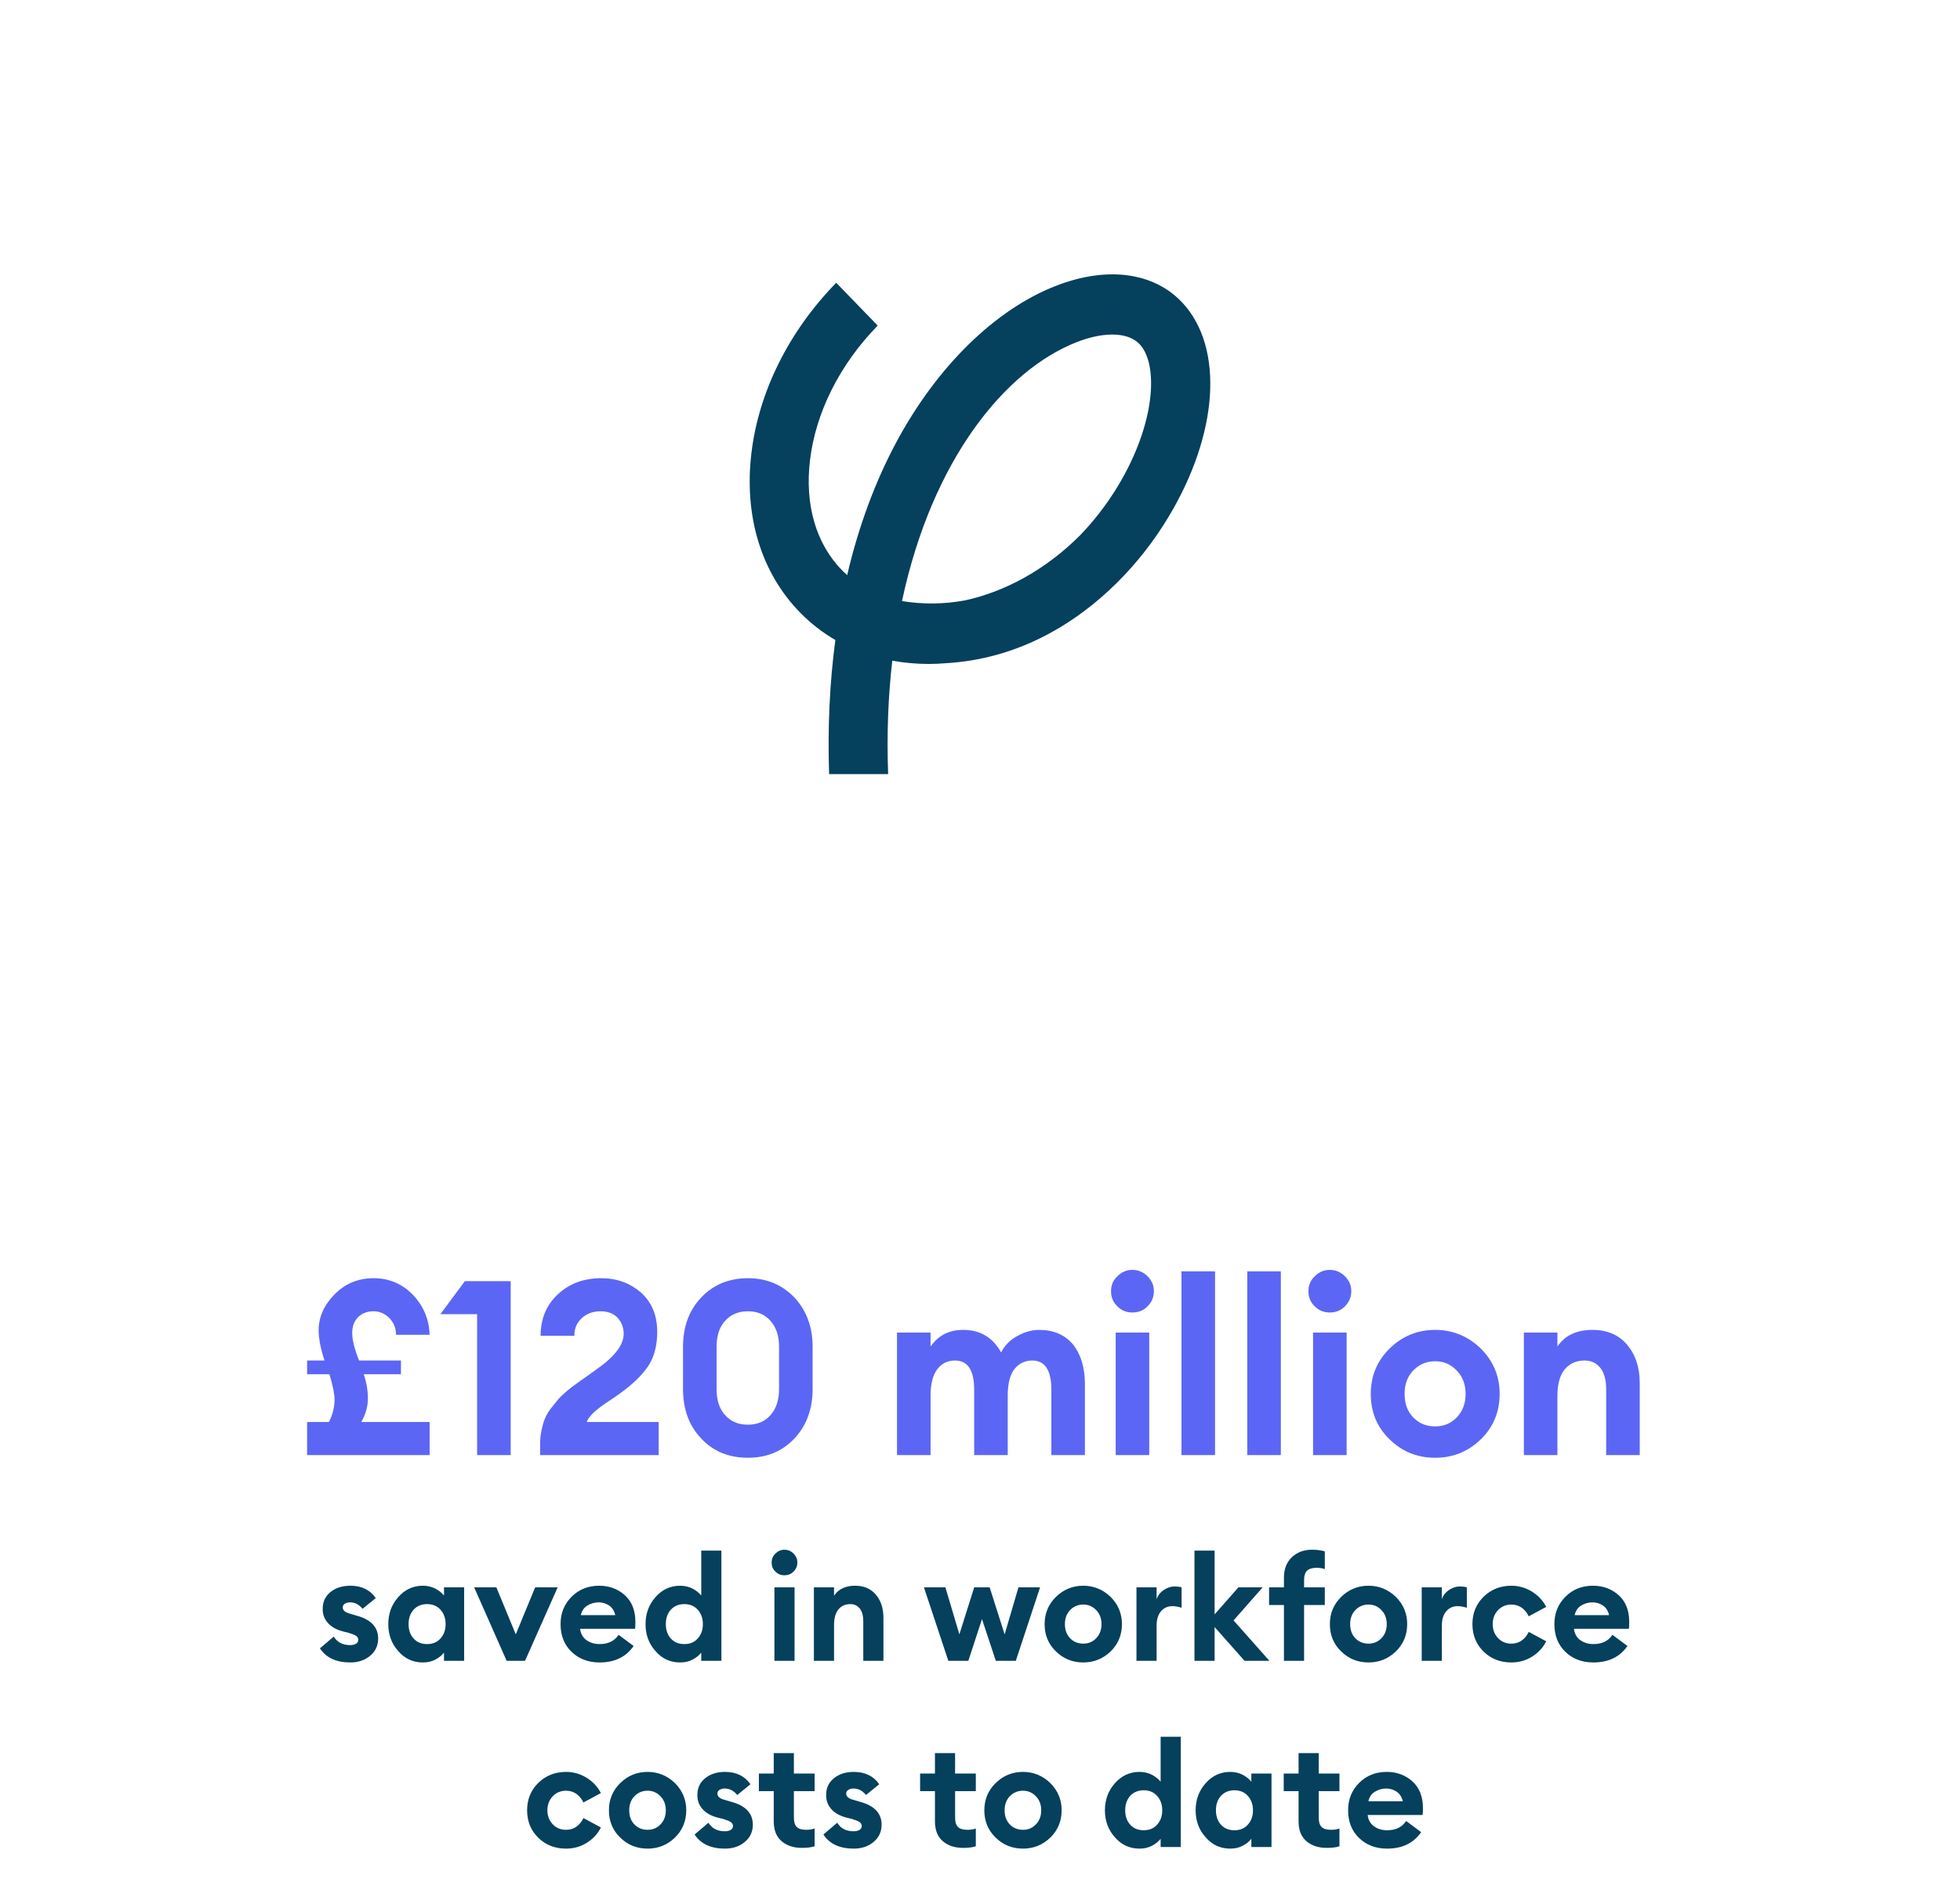 <?xml version="1.0" encoding="UTF-8"?> <svg xmlns="http://www.w3.org/2000/svg" width="400" height="385" viewBox="0 0 400 385" fill="none"><g filter="url(#filter0_d_94_2)"><rect x="20" width="360" height="215" rx="30" fill="white"></rect></g><path d="M242.057 62.648C236.342 55.676 226.38 54.078 215.413 58.376C203.065 63.209 191.249 74.791 182.986 90.143C178.595 98.306 175.216 107.462 172.893 117.395C172.562 117.096 172.237 116.797 171.919 116.478C166.547 111.053 164.199 103.03 165.311 93.88C166.491 84.144 171.375 74.421 179.07 66.507C179.089 66.488 179.107 66.475 179.12 66.456L170.663 57.72C170.613 57.771 170.563 57.815 170.52 57.86C160.964 67.698 154.868 79.955 153.363 92.371C151.789 105.38 155.368 117.032 163.443 125.195C165.573 127.347 167.94 129.156 170.482 130.633C169.32 139.337 168.89 148.5 169.208 158H181.25C180.95 149.761 181.268 142.043 182.099 134.854C184.528 135.3 187.027 135.523 189.569 135.523C190.768 135.523 191.979 135.459 193.197 135.358C199.855 134.956 206.388 133.212 212.577 130.124C222.233 125.31 231.064 117.159 237.435 107.182C248.209 90.321 250.07 72.422 242.057 62.642V62.648ZM227.348 100.483C225.425 103.489 223.133 106.437 220.516 109.168C213.414 116.332 204.945 120.846 196.807 122.572C192.791 123.304 188.538 123.406 184.079 122.693C190.243 93.753 205.17 75.536 219.729 69.837C225.581 67.545 230.59 67.806 232.813 70.518C236.592 75.128 235.58 87.602 227.348 100.49V100.483Z" fill="#05405C"></path><path d="M71.474 339.33C68.624 339.33 66.554 338.37 65.294 336.45L68.114 334.05C68.834 335.22 69.944 335.79 71.474 335.79C71.924 335.79 72.314 335.7 72.644 335.52C72.944 335.34 73.124 335.07 73.124 334.71C73.124 334.41 72.974 334.14 72.704 333.93C72.434 333.72 71.894 333.51 71.114 333.27L70.004 333C68.624 332.64 67.574 332.04 66.854 331.2C66.134 330.36 65.804 329.37 65.864 328.2C65.894 326.85 66.434 325.77 67.484 324.93C68.534 324.09 69.884 323.67 71.504 323.67C73.784 323.67 75.524 324.51 76.694 326.19L73.994 328.38C73.274 327.51 72.434 327.06 71.444 327.06C71.024 327.06 70.694 327.15 70.394 327.33C70.094 327.51 69.944 327.78 69.944 328.08C69.944 328.68 70.424 329.13 71.414 329.37L72.824 329.79C75.704 330.57 77.174 332.13 77.174 334.44C77.174 335.88 76.634 337.05 75.554 337.95C74.474 338.88 73.094 339.33 71.474 339.33ZM86.294 339.33C84.314 339.33 82.634 338.58 81.284 337.02C79.904 335.49 79.244 333.66 79.244 331.5C79.244 329.37 79.904 327.54 81.284 325.98C82.634 324.45 84.314 323.67 86.294 323.67C87.254 323.67 88.094 323.88 88.874 324.27C89.624 324.69 90.194 325.14 90.614 325.68V324H94.724V339H90.614V337.32C90.194 337.86 89.624 338.34 88.874 338.73C88.094 339.15 87.254 339.33 86.294 339.33ZM87.164 335.58C88.304 335.58 89.204 335.22 89.894 334.44C90.584 333.69 90.944 332.7 90.944 331.5C90.944 330.3 90.584 329.34 89.894 328.56C89.204 327.81 88.304 327.42 87.164 327.42C86.024 327.42 85.094 327.81 84.404 328.56C83.714 329.34 83.384 330.3 83.384 331.5C83.384 332.7 83.714 333.69 84.404 334.44C85.094 335.22 86.024 335.58 87.164 335.58ZM103.399 339L96.769 324H101.299L105.259 333.6L109.219 324H113.809L107.149 339H103.399ZM122.35 339.33C120.07 339.33 118.15 338.61 116.65 337.17C115.15 335.73 114.4 333.84 114.4 331.5C114.4 329.28 115.15 327.42 116.65 325.92C118.15 324.42 120.01 323.67 122.29 323.67C124.36 323.67 126.1 324.33 127.54 325.62C128.95 326.91 129.67 328.71 129.67 331.05C129.67 331.71 129.64 332.19 129.61 332.46H118.39C118.51 333.45 118.93 334.23 119.68 334.77C120.43 335.31 121.33 335.58 122.38 335.58C124.12 335.58 125.41 334.95 126.25 333.69L129.31 335.97C127.75 338.22 125.44 339.33 122.35 339.33ZM118.54 329.67H125.56C125.38 328.83 124.96 328.17 124.33 327.72C123.7 327.3 122.98 327.06 122.17 327.06C121.33 327.06 120.55 327.3 119.86 327.72C119.14 328.17 118.72 328.83 118.54 329.67ZM138.794 339.33C136.814 339.33 135.134 338.58 133.784 337.02C132.404 335.49 131.744 333.66 131.744 331.5C131.744 329.37 132.404 327.54 133.784 325.98C135.134 324.45 136.814 323.67 138.794 323.67C139.754 323.67 140.594 323.88 141.374 324.27C142.124 324.69 142.694 325.14 143.114 325.68V316.5H147.224V339H143.114V337.32C142.694 337.86 142.124 338.34 141.374 338.73C140.594 339.15 139.754 339.33 138.794 339.33ZM139.664 335.58C140.804 335.58 141.704 335.22 142.394 334.44C143.084 333.69 143.444 332.7 143.444 331.5C143.444 330.3 143.084 329.34 142.394 328.56C141.704 327.81 140.804 327.42 139.664 327.42C138.524 327.42 137.594 327.81 136.904 328.56C136.214 329.34 135.884 330.3 135.884 331.5C135.884 332.7 136.214 333.69 136.904 334.44C137.594 335.22 138.524 335.58 139.664 335.58ZM160.085 321.54C159.365 321.54 158.765 321.3 158.255 320.79C157.715 320.28 157.475 319.65 157.475 318.93C157.475 318.21 157.715 317.61 158.255 317.1C158.765 316.59 159.365 316.32 160.085 316.32C160.805 316.32 161.435 316.59 161.945 317.1C162.455 317.61 162.725 318.21 162.725 318.93C162.725 319.65 162.455 320.28 161.945 320.79C161.435 321.3 160.805 321.54 160.085 321.54ZM158.045 339V324H162.155V339H158.045ZM166.102 339V324H170.212V325.71C171.112 324.36 172.552 323.67 174.502 323.67C176.302 323.67 177.712 324.27 178.732 325.47C179.752 326.67 180.292 328.23 180.292 330.21V339H176.182V330.9C176.182 329.82 175.942 328.95 175.492 328.35C175.012 327.75 174.382 327.42 173.542 327.42C172.522 327.42 171.712 327.78 171.112 328.5C170.512 329.22 170.212 330.3 170.212 331.68V339H166.102ZM203.229 339L200.409 330.48L197.619 339H193.539L188.559 324H192.939L195.789 333.6L198.819 324H201.969L205.029 333.6L207.849 324H212.259L207.309 339H203.229ZM221.078 339.33C218.888 339.33 217.028 338.58 215.498 337.08C213.938 335.58 213.188 333.72 213.188 331.5C213.188 329.34 213.938 327.48 215.498 325.95C217.028 324.45 218.888 323.67 221.078 323.67C223.238 323.67 225.098 324.45 226.658 325.95C228.188 327.48 228.968 329.34 228.968 331.5C228.968 333.72 228.188 335.58 226.658 337.08C225.098 338.58 223.238 339.33 221.078 339.33ZM221.078 335.49C222.128 335.49 222.998 335.13 223.718 334.38C224.438 333.63 224.798 332.67 224.798 331.5C224.798 330.36 224.438 329.4 223.718 328.65C222.998 327.9 222.128 327.51 221.078 327.51C219.998 327.51 219.098 327.9 218.378 328.65C217.658 329.4 217.328 330.36 217.328 331.5C217.328 332.67 217.658 333.63 218.378 334.38C219.098 335.13 219.998 335.49 221.078 335.49ZM231.932 339V324H236.042V326.4C236.282 325.68 236.762 325.05 237.452 324.57C238.142 324.09 238.922 323.82 239.762 323.82C240.272 323.82 240.722 323.88 241.142 324V328.17C240.482 327.96 239.852 327.84 239.282 327.84C238.292 327.84 237.512 328.2 236.912 328.92C236.312 329.64 236.042 330.6 236.042 331.83V339H231.932ZM253.998 339L247.878 332.1V339H243.768V316.5H247.878V329.52L252.738 324H257.688L251.748 330.75L259.068 339H253.998ZM262.028 339V327.6H258.998V324H262.028V322.05C262.028 320.28 262.568 318.87 263.648 317.85C264.728 316.83 266.078 316.32 267.758 316.32C268.778 316.32 269.648 316.44 270.368 316.65V320.28C269.888 320.1 269.318 320.01 268.688 320.01C267.788 320.01 267.128 320.22 266.738 320.61C266.318 321 266.138 321.66 266.138 322.56V324H270.368V327.6H266.138V339H262.028ZM279.291 339.33C277.101 339.33 275.241 338.58 273.711 337.08C272.151 335.58 271.401 333.72 271.401 331.5C271.401 329.34 272.151 327.48 273.711 325.95C275.241 324.45 277.101 323.67 279.291 323.67C281.451 323.67 283.311 324.45 284.871 325.95C286.401 327.48 287.181 329.34 287.181 331.5C287.181 333.72 286.401 335.58 284.871 337.08C283.311 338.58 281.451 339.33 279.291 339.33ZM279.291 335.49C280.341 335.49 281.211 335.13 281.931 334.38C282.651 333.63 283.011 332.67 283.011 331.5C283.011 330.36 282.651 329.4 281.931 328.65C281.211 327.9 280.341 327.51 279.291 327.51C278.211 327.51 277.311 327.9 276.591 328.65C275.871 329.4 275.541 330.36 275.541 331.5C275.541 332.67 275.871 333.63 276.591 334.38C277.311 335.13 278.211 335.49 279.291 335.49ZM290.145 339V324H294.255V326.4C294.495 325.68 294.975 325.05 295.665 324.57C296.355 324.09 297.135 323.82 297.975 323.82C298.485 323.82 298.935 323.88 299.355 324V328.17C298.695 327.96 298.065 327.84 297.495 327.84C296.505 327.84 295.725 328.2 295.125 328.92C294.525 329.64 294.255 330.6 294.255 331.83V339H290.145ZM308.444 339.33C306.194 339.33 304.304 338.61 302.774 337.11C301.244 335.61 300.494 333.75 300.494 331.5C300.494 329.28 301.244 327.42 302.774 325.92C304.304 324.42 306.194 323.67 308.444 323.67C309.974 323.67 311.384 324.09 312.644 324.87C313.904 325.65 314.894 326.7 315.554 327.99L311.984 329.91C311.654 329.19 311.174 328.62 310.574 328.17C309.974 327.75 309.254 327.51 308.444 327.51C307.364 327.51 306.434 327.9 305.714 328.65C304.994 329.43 304.634 330.36 304.634 331.5C304.634 332.64 304.994 333.6 305.714 334.35C306.434 335.13 307.364 335.49 308.444 335.49C309.254 335.49 309.974 335.28 310.574 334.83C311.174 334.41 311.654 333.81 311.984 333.09L315.554 335.01C314.894 336.33 313.904 337.38 312.644 338.16C311.384 338.94 309.974 339.33 308.444 339.33ZM325.172 339.33C322.892 339.33 320.972 338.61 319.472 337.17C317.972 335.73 317.222 333.84 317.222 331.5C317.222 329.28 317.972 327.42 319.472 325.92C320.972 324.42 322.832 323.67 325.112 323.67C327.182 323.67 328.922 324.33 330.362 325.62C331.772 326.91 332.492 328.71 332.492 331.05C332.492 331.71 332.462 332.19 332.432 332.46H321.212C321.332 333.45 321.752 334.23 322.502 334.77C323.252 335.31 324.152 335.58 325.202 335.58C326.942 335.58 328.232 334.95 329.072 333.69L332.132 335.97C330.572 338.22 328.262 339.33 325.172 339.33ZM321.362 329.67H328.382C328.202 328.83 327.782 328.17 327.152 327.72C326.522 327.3 325.802 327.06 324.992 327.06C324.152 327.06 323.372 327.3 322.682 327.72C321.962 328.17 321.542 328.83 321.362 329.67ZM115.524 377.33C113.274 377.33 111.384 376.61 109.854 375.11C108.324 373.61 107.574 371.75 107.574 369.5C107.574 367.28 108.324 365.42 109.854 363.92C111.384 362.42 113.274 361.67 115.524 361.67C117.054 361.67 118.464 362.09 119.724 362.87C120.984 363.65 121.974 364.7 122.634 365.99L119.064 367.91C118.734 367.19 118.254 366.62 117.654 366.17C117.054 365.75 116.334 365.51 115.524 365.51C114.444 365.51 113.514 365.9 112.794 366.65C112.074 367.43 111.714 368.36 111.714 369.5C111.714 370.64 112.074 371.6 112.794 372.35C113.514 373.13 114.444 373.49 115.524 373.49C116.334 373.49 117.054 373.28 117.654 372.83C118.254 372.41 118.734 371.81 119.064 371.09L122.634 373.01C121.974 374.33 120.984 375.38 119.724 376.16C118.464 376.94 117.054 377.33 115.524 377.33ZM132.162 377.33C129.972 377.33 128.112 376.58 126.582 375.08C125.022 373.58 124.272 371.72 124.272 369.5C124.272 367.34 125.022 365.48 126.582 363.95C128.112 362.45 129.972 361.67 132.162 361.67C134.322 361.67 136.182 362.45 137.742 363.95C139.272 365.48 140.052 367.34 140.052 369.5C140.052 371.72 139.272 373.58 137.742 375.08C136.182 376.58 134.322 377.33 132.162 377.33ZM132.162 373.49C133.212 373.49 134.082 373.13 134.802 372.38C135.522 371.63 135.882 370.67 135.882 369.5C135.882 368.36 135.522 367.4 134.802 366.65C134.082 365.9 133.212 365.51 132.162 365.51C131.082 365.51 130.182 365.9 129.462 366.65C128.742 367.4 128.412 368.36 128.412 369.5C128.412 370.67 128.742 371.63 129.462 372.38C130.182 373.13 131.082 373.49 132.162 373.49ZM147.939 377.33C145.089 377.33 143.019 376.37 141.759 374.45L144.579 372.05C145.299 373.22 146.409 373.79 147.939 373.79C148.389 373.79 148.779 373.7 149.109 373.52C149.409 373.34 149.589 373.07 149.589 372.71C149.589 372.41 149.439 372.14 149.169 371.93C148.899 371.72 148.359 371.51 147.579 371.27L146.469 371C145.089 370.64 144.039 370.04 143.319 369.2C142.599 368.36 142.269 367.37 142.329 366.2C142.359 364.85 142.899 363.77 143.949 362.93C144.999 362.09 146.349 361.67 147.969 361.67C150.249 361.67 151.989 362.51 153.159 364.19L150.459 366.38C149.739 365.51 148.899 365.06 147.909 365.06C147.489 365.06 147.159 365.15 146.859 365.33C146.559 365.51 146.409 365.78 146.409 366.08C146.409 366.68 146.889 367.13 147.879 367.37L149.289 367.79C152.169 368.57 153.639 370.13 153.639 372.44C153.639 373.88 153.099 375.05 152.019 375.95C150.939 376.88 149.559 377.33 147.939 377.33ZM163.636 377.18C161.956 377.18 160.576 376.73 159.496 375.8C158.416 374.87 157.906 373.52 157.906 371.75V365.6H154.876V362H157.906V357.83H162.016V362H166.246V365.6H162.016V370.94C162.016 371.87 162.196 372.53 162.616 372.92C163.006 373.31 163.666 373.49 164.566 373.49C165.196 373.49 165.766 373.4 166.246 373.22V376.85C165.526 377.09 164.656 377.18 163.636 377.18ZM174.218 377.33C171.368 377.33 169.298 376.37 168.038 374.45L170.858 372.05C171.578 373.22 172.688 373.79 174.218 373.79C174.668 373.79 175.058 373.7 175.388 373.52C175.688 373.34 175.868 373.07 175.868 372.71C175.868 372.41 175.718 372.14 175.448 371.93C175.178 371.72 174.638 371.51 173.858 371.27L172.748 371C171.368 370.64 170.318 370.04 169.598 369.2C168.878 368.36 168.548 367.37 168.608 366.2C168.638 364.85 169.178 363.77 170.228 362.93C171.278 362.09 172.628 361.67 174.248 361.67C176.528 361.67 178.268 362.51 179.438 364.19L176.738 366.38C176.018 365.51 175.178 365.06 174.188 365.06C173.768 365.06 173.438 365.15 173.138 365.33C172.838 365.51 172.688 365.78 172.688 366.08C172.688 366.68 173.168 367.13 174.158 367.37L175.568 367.79C178.448 368.57 179.918 370.13 179.918 372.44C179.918 373.88 179.378 375.05 178.298 375.95C177.218 376.88 175.838 377.33 174.218 377.33ZM196.536 377.18C194.856 377.18 193.476 376.73 192.396 375.8C191.316 374.87 190.806 373.52 190.806 371.75V365.6H187.776V362H190.806V357.83H194.916V362H199.146V365.6H194.916V370.94C194.916 371.87 195.096 372.53 195.516 372.92C195.906 373.31 196.566 373.49 197.466 373.49C198.096 373.49 198.666 373.4 199.146 373.22V376.85C198.426 377.09 197.556 377.18 196.536 377.18ZM208.774 377.33C206.584 377.33 204.724 376.58 203.194 375.08C201.634 373.58 200.884 371.72 200.884 369.5C200.884 367.34 201.634 365.48 203.194 363.95C204.724 362.45 206.584 361.67 208.774 361.67C210.934 361.67 212.794 362.45 214.354 363.95C215.884 365.48 216.664 367.34 216.664 369.5C216.664 371.72 215.884 373.58 214.354 375.08C212.794 376.58 210.934 377.33 208.774 377.33ZM208.774 373.49C209.824 373.49 210.694 373.13 211.414 372.38C212.134 371.63 212.494 370.67 212.494 369.5C212.494 368.36 212.134 367.4 211.414 366.65C210.694 365.9 209.824 365.51 208.774 365.51C207.694 365.51 206.794 365.9 206.074 366.65C205.354 367.4 205.024 368.36 205.024 369.5C205.024 370.67 205.354 371.63 206.074 372.38C206.794 373.13 207.694 373.49 208.774 373.49ZM232.544 377.33C230.564 377.33 228.884 376.58 227.534 375.02C226.154 373.49 225.494 371.66 225.494 369.5C225.494 367.37 226.154 365.54 227.534 363.98C228.884 362.45 230.564 361.67 232.544 361.67C233.504 361.67 234.344 361.88 235.124 362.27C235.874 362.69 236.444 363.14 236.864 363.68V354.5H240.974V377H236.864V375.32C236.444 375.86 235.874 376.34 235.124 376.73C234.344 377.15 233.504 377.33 232.544 377.33ZM233.414 373.58C234.554 373.58 235.454 373.22 236.144 372.44C236.834 371.69 237.194 370.7 237.194 369.5C237.194 368.3 236.834 367.34 236.144 366.56C235.454 365.81 234.554 365.42 233.414 365.42C232.274 365.42 231.344 365.81 230.654 366.56C229.964 367.34 229.634 368.3 229.634 369.5C229.634 370.7 229.964 371.69 230.654 372.44C231.344 373.22 232.274 373.58 233.414 373.58ZM251.059 377.33C249.079 377.33 247.399 376.58 246.049 375.02C244.669 373.49 244.009 371.66 244.009 369.5C244.009 367.37 244.669 365.54 246.049 363.98C247.399 362.45 249.079 361.67 251.059 361.67C252.019 361.67 252.859 361.88 253.639 362.27C254.389 362.69 254.959 363.14 255.379 363.68V362H259.489V377H255.379V375.32C254.959 375.86 254.389 376.34 253.639 376.73C252.859 377.15 252.019 377.33 251.059 377.33ZM251.929 373.58C253.069 373.58 253.969 373.22 254.659 372.44C255.349 371.69 255.709 370.7 255.709 369.5C255.709 368.3 255.349 367.34 254.659 366.56C253.969 365.81 253.069 365.42 251.929 365.42C250.789 365.42 249.859 365.81 249.169 366.56C248.479 367.34 248.149 368.3 248.149 369.5C248.149 370.7 248.479 371.69 249.169 372.44C249.859 373.22 250.789 373.58 251.929 373.58ZM270.745 377.18C269.065 377.18 267.685 376.73 266.605 375.8C265.525 374.87 265.015 373.52 265.015 371.75V365.6H261.985V362H265.015V357.83H269.125V362H273.355V365.6H269.125V370.94C269.125 371.87 269.305 372.53 269.725 372.92C270.115 373.31 270.775 373.49 271.675 373.49C272.305 373.49 272.875 373.4 273.355 373.22V376.85C272.635 377.09 271.765 377.18 270.745 377.18ZM283.073 377.33C280.793 377.33 278.873 376.61 277.373 375.17C275.873 373.73 275.123 371.84 275.123 369.5C275.123 367.28 275.873 365.42 277.373 363.92C278.873 362.42 280.733 361.67 283.013 361.67C285.083 361.67 286.823 362.33 288.263 363.62C289.673 364.91 290.393 366.71 290.393 369.05C290.393 369.71 290.363 370.19 290.333 370.46H279.113C279.233 371.45 279.653 372.23 280.403 372.77C281.153 373.31 282.053 373.58 283.103 373.58C284.843 373.58 286.133 372.95 286.973 371.69L290.033 373.97C288.473 376.22 286.163 377.33 283.073 377.33ZM279.263 367.67H286.283C286.103 366.83 285.683 366.17 285.053 365.72C284.423 365.3 283.703 365.06 282.893 365.06C282.053 365.06 281.273 365.3 280.583 365.72C279.863 366.17 279.443 366.83 279.263 367.67Z" fill="#05405C"></path><path d="M62.677 280.5V277.7H66.227C65.427 275.25 65.027 273.2 65.027 271.55C65.027 268.9 66.077 266.45 68.227 264.25C70.377 262.05 73.027 260.9 76.227 260.9C79.427 260.9 82.127 262.05 84.327 264.35C86.477 266.65 87.577 269.35 87.677 272.45H80.827C80.827 271.15 80.377 270 79.477 269.05C78.577 268.15 77.527 267.65 76.227 267.65C74.927 267.65 73.877 268.05 73.077 268.85C72.277 269.65 71.877 270.75 71.877 272.1C71.877 273.4 72.327 275.3 73.277 277.7H81.827V280.5H74.227C74.777 282.1 75.077 283.75 75.077 285.45C75.077 287.1 74.627 288.7 73.727 290.25H87.677V297H62.677V290.25H67.127C67.877 288.8 68.277 287.25 68.277 285.65C68.277 284.55 67.927 282.8 67.227 280.5H62.677ZM97.371 297V268.25H89.871L94.871 261.5H104.221V297H97.371ZM134.43 290.25V297H110.23V294.65C110.23 293.7 110.33 292.75 110.53 291.85C110.73 290.95 110.93 290.2 111.23 289.5C111.53 288.8 111.93 288.1 112.53 287.35C113.08 286.65 113.58 286.05 113.98 285.55C114.38 285.1 114.98 284.55 115.78 283.85C116.58 283.2 117.23 282.7 117.68 282.4C118.08 282.1 118.78 281.6 119.73 280.95C120.63 280.3 121.28 279.85 121.68 279.55C125.38 276.95 127.28 274.55 127.28 272.25C127.28 270.95 126.83 269.85 126.03 268.95C125.18 268.1 124.03 267.65 122.58 267.65C120.98 267.65 119.68 268.15 118.68 269.1C117.68 270.05 117.18 271.25 117.23 272.65H110.33C110.33 269.2 111.48 266.4 113.83 264.2C116.18 262 119.13 260.9 122.73 260.9C125.88 260.9 128.58 261.9 130.78 263.8C132.98 265.75 134.13 268.45 134.13 271.85C134.13 274.7 133.48 277.05 132.28 278.85C131.08 280.65 129.18 282.5 126.63 284.35C126.38 284.55 125.78 284.95 124.83 285.6C123.83 286.25 123.13 286.75 122.63 287.1C122.13 287.5 121.53 287.95 120.93 288.55C120.33 289.15 119.93 289.75 119.73 290.25H134.43ZM152.642 297.55C148.742 297.55 145.542 296.25 143.092 293.6C140.592 291 139.392 287.6 139.392 283.5V274.9C139.392 270.85 140.592 267.5 143.092 264.85C145.542 262.25 148.742 260.9 152.642 260.9C156.492 260.9 159.642 262.25 162.142 264.85C164.592 267.5 165.842 270.85 165.842 274.9V283.5C165.842 287.6 164.592 291 162.142 293.6C159.642 296.25 156.492 297.55 152.642 297.55ZM152.642 290.8C154.542 290.8 156.092 290.15 157.242 288.85C158.392 287.55 158.992 285.8 158.992 283.5V274.9C158.992 272.65 158.392 270.9 157.242 269.6C156.092 268.3 154.542 267.65 152.642 267.65C150.692 267.65 149.142 268.3 147.992 269.6C146.792 270.9 146.242 272.65 146.242 274.9V283.5C146.242 285.8 146.792 287.55 147.992 288.85C149.142 290.15 150.692 290.8 152.642 290.8ZM214.562 297V283.65C214.562 279.7 213.262 277.7 210.662 277.7C209.162 277.7 207.962 278.3 207.062 279.4C206.162 280.55 205.712 282.25 205.662 284.45V297H198.812V283.65C198.812 279.7 197.512 277.7 194.912 277.7C193.362 277.7 192.162 278.3 191.262 279.5C190.362 280.7 189.912 282.5 189.912 284.8V297H183.062V272H189.912V274.85C191.462 272.6 193.662 271.45 196.562 271.45C200.062 271.45 202.612 273 204.312 276.05C205.012 274.65 206.112 273.5 207.612 272.7C209.062 271.9 210.562 271.45 212.062 271.45C215.012 271.45 217.312 272.45 218.962 274.4C220.562 276.4 221.412 279.1 221.412 282.5V297H214.562ZM231.091 267.9C229.891 267.9 228.891 267.5 228.041 266.65C227.141 265.8 226.741 264.75 226.741 263.55C226.741 262.35 227.141 261.35 228.041 260.5C228.891 259.65 229.891 259.2 231.091 259.2C232.291 259.2 233.341 259.65 234.191 260.5C235.041 261.35 235.491 262.35 235.491 263.55C235.491 264.75 235.041 265.8 234.191 266.65C233.341 267.5 232.291 267.9 231.091 267.9ZM227.691 297V272H234.541V297H227.691ZM241.118 297V259.5H247.968V297H241.118ZM254.546 297V259.5H261.396V297H254.546ZM271.374 267.9C270.174 267.9 269.174 267.5 268.324 266.65C267.424 265.8 267.024 264.75 267.024 263.55C267.024 262.35 267.424 261.35 268.324 260.5C269.174 259.65 270.174 259.2 271.374 259.2C272.574 259.2 273.624 259.65 274.474 260.5C275.324 261.35 275.774 262.35 275.774 263.55C275.774 264.75 275.324 265.8 274.474 266.65C273.624 267.5 272.574 267.9 271.374 267.9ZM267.974 297V272H274.824V297H267.974ZM292.902 297.55C289.252 297.55 286.152 296.3 283.602 293.8C281.002 291.3 279.752 288.2 279.752 284.5C279.752 280.9 281.002 277.8 283.602 275.25C286.152 272.75 289.252 271.45 292.902 271.45C296.502 271.45 299.602 272.75 302.202 275.25C304.752 277.8 306.052 280.9 306.052 284.5C306.052 288.2 304.752 291.3 302.202 293.8C299.602 296.3 296.502 297.55 292.902 297.55ZM292.902 291.15C294.652 291.15 296.102 290.55 297.302 289.3C298.502 288.05 299.102 286.45 299.102 284.5C299.102 282.6 298.502 281 297.302 279.75C296.102 278.5 294.652 277.85 292.902 277.85C291.102 277.85 289.602 278.5 288.402 279.75C287.202 281 286.652 282.6 286.652 284.5C286.652 286.45 287.202 288.05 288.402 289.3C289.602 290.55 291.102 291.15 292.902 291.15ZM310.991 297V272H317.841V274.85C319.341 272.6 321.741 271.45 324.991 271.45C327.991 271.45 330.341 272.45 332.041 274.45C333.741 276.45 334.641 279.05 334.641 282.35V297H327.791V283.5C327.791 281.7 327.391 280.25 326.641 279.25C325.841 278.25 324.791 277.7 323.391 277.7C321.691 277.7 320.341 278.3 319.341 279.5C318.341 280.7 317.841 282.5 317.841 284.8V297H310.991Z" fill="#5C66F4"></path><defs><filter id="filter0_d_94_2" x="0" y="0" width="400" height="275" filterUnits="userSpaceOnUse" color-interpolation-filters="sRGB"><feFlood flood-opacity="0" result="BackgroundImageFix"></feFlood><feColorMatrix in="SourceAlpha" type="matrix" values="0 0 0 0 0 0 0 0 0 0 0 0 0 0 0 0 0 0 127 0" result="hardAlpha"></feColorMatrix><feMorphology radius="40" operator="erode" in="SourceAlpha" result="effect1_dropShadow_94_2"></feMorphology><feOffset dy="40"></feOffset><feGaussianBlur stdDeviation="30"></feGaussianBlur><feComposite in2="hardAlpha" operator="out"></feComposite><feColorMatrix type="matrix" values="0 0 0 0 0 0 0 0 0 0 0 0 0 0 0 0 0 0 0.2 0"></feColorMatrix><feBlend mode="normal" in2="BackgroundImageFix" result="effect1_dropShadow_94_2"></feBlend><feBlend mode="normal" in="SourceGraphic" in2="effect1_dropShadow_94_2" result="shape"></feBlend></filter></defs></svg> 